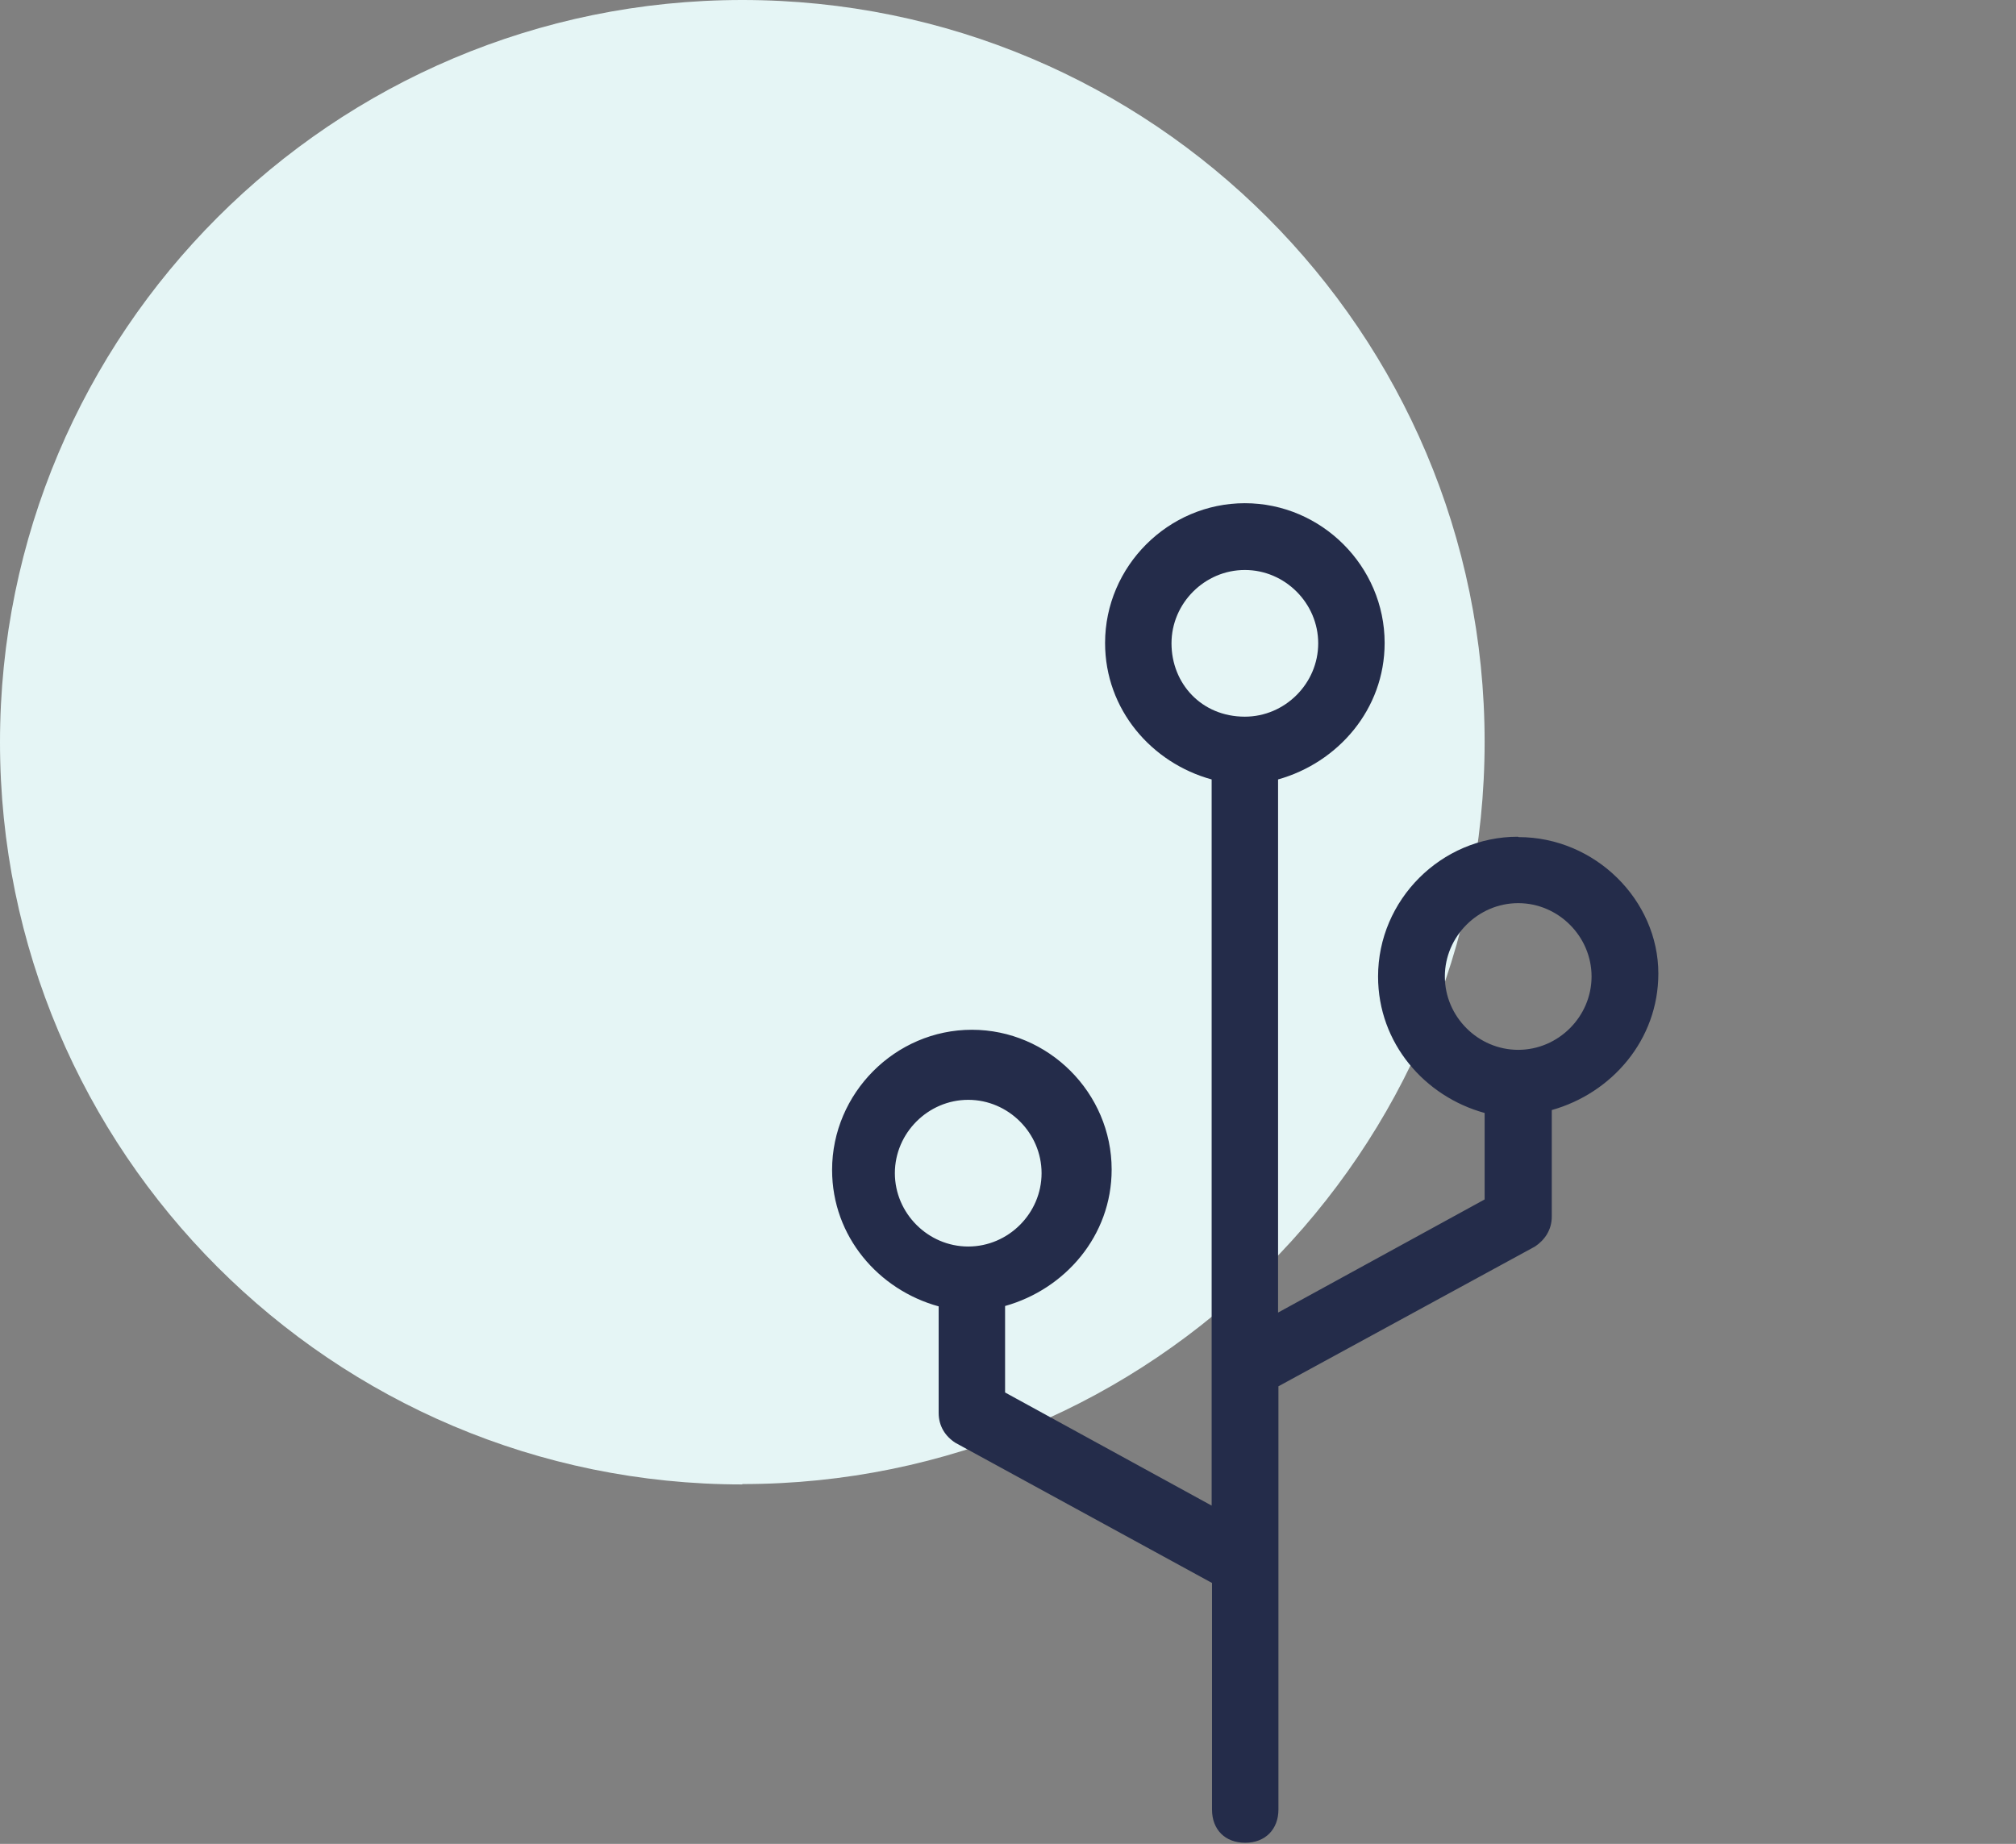 <?xml version="1.0" encoding="UTF-8"?>
<svg id="Ebene_1" data-name="Ebene 1" xmlns="http://www.w3.org/2000/svg" xmlns:xlink="http://www.w3.org/1999/xlink" viewBox="0 0 55.24 50.53">
  <rect x="0" y="0" width="55.24" height="50.53" fill="#808080" stroke="none"/>
  <defs>
    <style>
      .cls-1 {
        fill: none;
      }

      .cls-2 {
        clip-path: url(#clippath);
      }

      .cls-3 {
        fill: #e5f5f5;
      }

      .cls-4 {
        fill: #242c4a;
      }

      .cls-5 {
        clip-path: url(#clippath-1);
      }
    </style>
    <clipPath id="clippath">
      <rect class="cls-1" x="0" width="55.24" height="50.53"/>
    </clipPath>
    <clipPath id="clippath-1">
      <rect class="cls-1" x="12.99" y="13.76" width="42.25" height="36.76"/>
    </clipPath>
  </defs>
  <g class="cls-2">
    <path class="cls-3" d="M20.34,40.67c11.23,0,20.34-9.11,20.34-20.34S31.57,0,20.34,0,0,9.11,0,20.34s9.11,20.34,20.34,20.34"/>
  </g>
  <g class="cls-5">
    <path class="cls-4" d="M41.6,28.77c-1.1,0-2.01-.91-2.01-2.01s.91-2.01,2.01-2.01,2.01,.91,2.01,2.01-.91,2.01-2.01,2.01m-9.5-11.14c0-1.1,.91-2.01,2.01-2.01s2.01,.91,2.01,2.01-.91,2.01-2.01,2.01c-1.19,0-2.01-.91-2.01-2.01m-7.58,14.52c0-1.1,.91-2.01,2.01-2.01s2.01,.91,2.01,2.01-.91,2.01-2.01,2.01-2.01-.91-2.01-2.01m17.07-9.22c-2.1,0-3.83,1.73-3.83,3.83,0,1.83,1.28,3.29,2.92,3.74v2.37l-5.66,3.1v-14.61c1.64-.46,2.92-1.92,2.92-3.74,0-2.1-1.73-3.83-3.83-3.83s-3.83,1.73-3.83,3.83c0,1.83,1.28,3.29,2.92,3.74v19.9l-5.66-3.1v-2.37c1.64-.46,2.92-1.92,2.92-3.74,0-2.1-1.73-3.83-3.83-3.83s-3.83,1.74-3.83,3.84c0,1.83,1.28,3.29,2.92,3.74v2.92c0,.36,.18,.64,.46,.82l7.03,3.84v6.21c0,.55,.36,.91,.91,.91s.91-.37,.91-.91v-11.6l7.03-3.83c.27-.18,.46-.46,.46-.82v-2.92c1.64-.46,2.92-1.92,2.92-3.74,0-2.01-1.73-3.74-3.83-3.74h0Z"/>
  </g>
</svg>